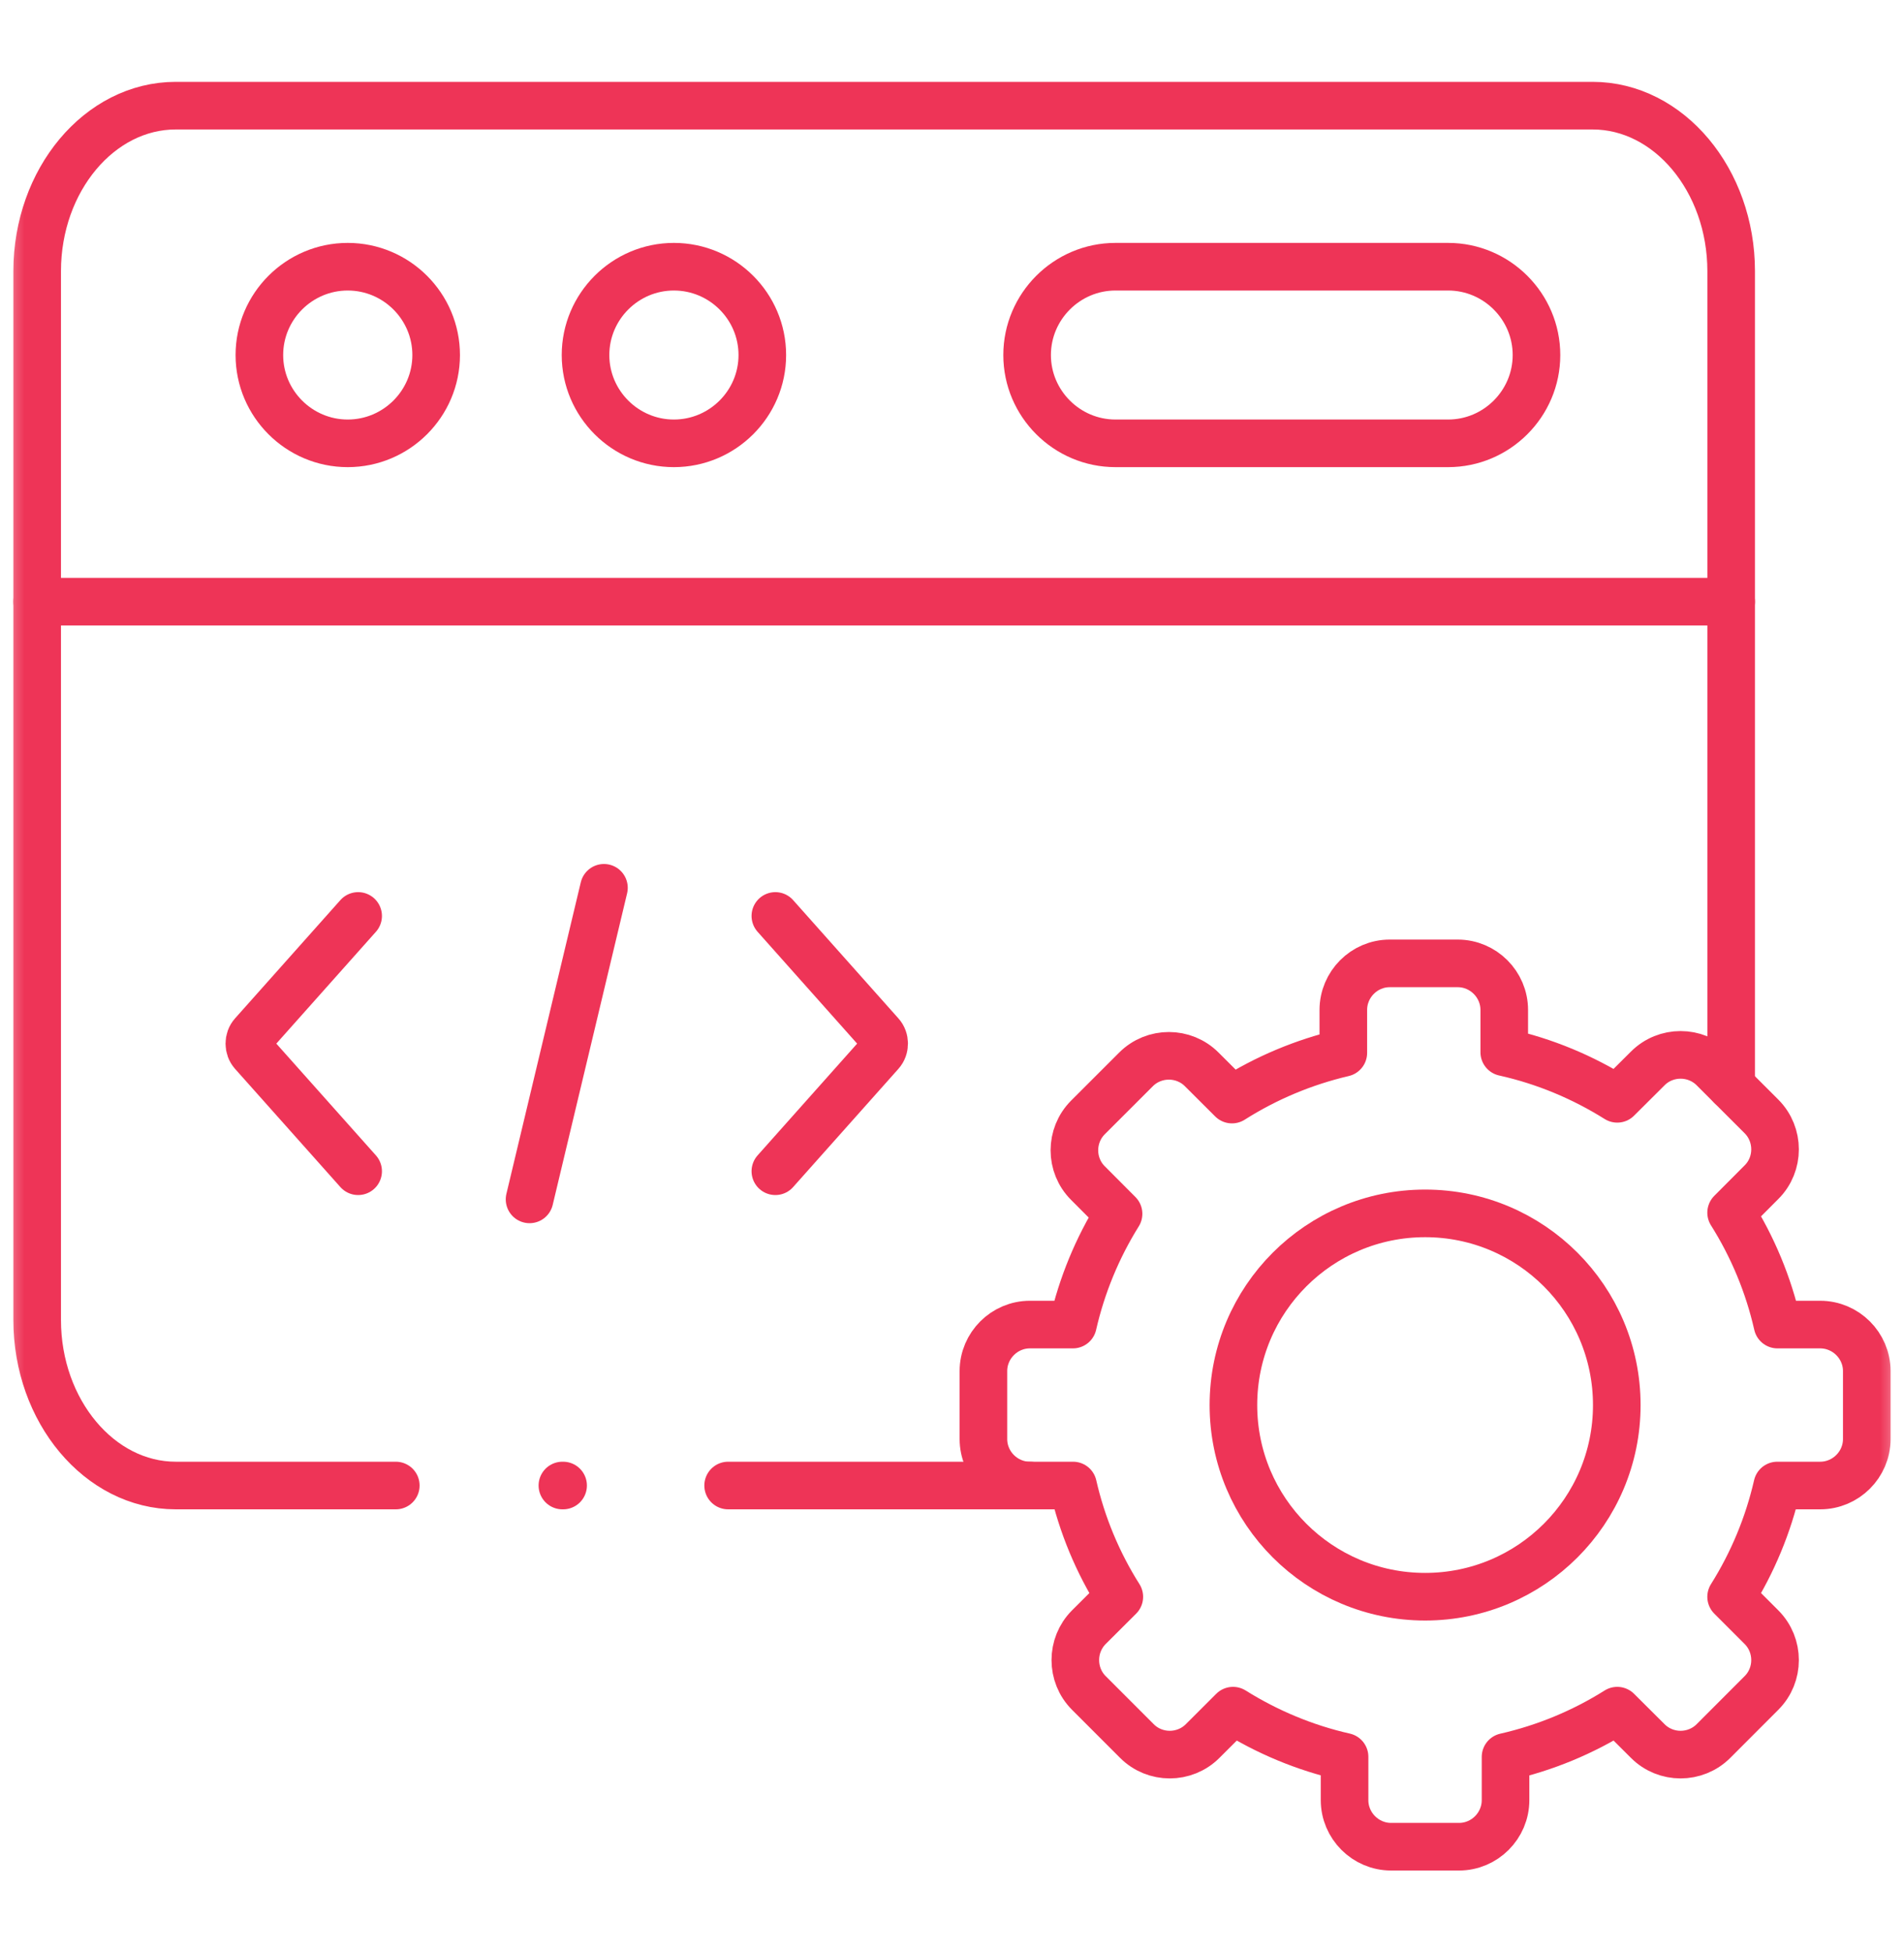 <?xml version="1.0" encoding="UTF-8"?> <svg xmlns="http://www.w3.org/2000/svg" width="40" height="41" viewBox="0 0 40 41" fill="none"><mask id="mask0_110_1646" style="mask-type:luminance" maskUnits="userSpaceOnUse" x="0" y="0" width="40" height="41"><path d="M0 0.5H40V40.5H0V0.5Z" fill="white"></path></mask><g mask="url(#mask0_110_1646)"><path d="M0.781 12.635H36.369" stroke="#EE3457" stroke-miterlimit="10" stroke-linecap="round" stroke-linejoin="round"></path><path d="M7.305 9.31C8.328 9.31 9.163 8.478 9.163 7.456C9.163 6.433 8.328 5.601 7.305 5.601C6.284 5.601 5.449 6.433 5.449 7.456C5.449 8.478 6.284 9.31 7.305 9.31Z" stroke="#EE3457" stroke-miterlimit="10" stroke-linecap="round" stroke-linejoin="round"></path><path d="M23.434 5.601H30.423C31.444 5.601 32.279 6.435 32.279 7.456C32.279 8.476 31.444 9.31 30.423 9.31H23.434C22.413 9.31 21.578 8.476 21.578 7.456C21.578 6.435 22.413 5.601 23.434 5.601Z" stroke="#EE3457" stroke-miterlimit="10" stroke-linecap="round" stroke-linejoin="round"></path><path d="M14.157 9.31C15.18 9.31 16.015 8.478 16.015 7.456C16.015 6.433 15.18 5.601 14.157 5.601C13.136 5.601 12.301 6.433 12.301 7.456C12.301 8.478 13.136 9.31 14.157 9.31Z" stroke="#EE3457" stroke-miterlimit="10" stroke-linecap="round" stroke-linejoin="round"></path><path d="M12.688 18.644L11.125 25.187" stroke="#EE3457" stroke-miterlimit="10" stroke-linecap="round" stroke-linejoin="round"></path><path d="M16.289 24.596L18.501 22.113C18.599 22.004 18.599 21.827 18.501 21.719L16.289 19.235" stroke="#EE3457" stroke-miterlimit="10" stroke-linecap="round" stroke-linejoin="round"></path><path d="M7.524 24.596L5.311 22.113C5.214 22.004 5.214 21.827 5.311 21.719L7.524 19.235" stroke="#EE3457" stroke-miterlimit="10" stroke-linecap="round" stroke-linejoin="round"></path><path d="M31.602 22.097C32.457 22.287 33.256 22.624 33.976 23.075L34.616 22.438C34.995 22.057 35.617 22.057 35.998 22.438L37.006 23.445C37.386 23.826 37.386 24.448 37.006 24.826L36.368 25.466C36.823 26.188 37.153 26.983 37.342 27.816H38.239C38.777 27.816 39.218 28.257 39.218 28.792V30.22C39.218 30.756 38.777 31.196 38.239 31.196H37.338C37.148 32.024 36.82 32.814 36.368 33.533L37.006 34.171C37.386 34.551 37.386 35.173 37.006 35.552L35.998 36.561C35.617 36.942 34.995 36.942 34.616 36.561L33.976 35.924C33.254 36.378 32.46 36.706 31.629 36.895V37.803C31.629 38.341 31.188 38.781 30.652 38.781H29.224C28.688 38.781 28.247 38.341 28.247 37.803V36.893C27.406 36.703 26.615 36.369 25.904 35.924L25.266 36.561C24.886 36.942 24.263 36.942 23.884 36.561L22.875 35.552C22.496 35.173 22.496 34.551 22.875 34.171L23.515 33.533C23.061 32.815 22.732 32.025 22.543 31.196H21.637C21.099 31.196 20.66 30.756 20.66 30.22V28.792C20.66 28.257 21.099 27.816 21.637 27.816H22.54C22.728 26.993 23.052 26.206 23.499 25.49L22.857 24.846C22.476 24.468 22.476 23.846 22.857 23.465L23.865 22.458C24.245 22.077 24.868 22.077 25.247 22.458L25.882 23.091C26.601 22.635 27.392 22.304 28.221 22.11V21.209C28.221 20.672 28.659 20.231 29.197 20.231H30.623C31.162 20.231 31.602 20.672 31.602 21.209V22.097Z" stroke="#EE3457" stroke-miterlimit="10" stroke-linecap="round" stroke-linejoin="round"></path><path d="M29.94 25.481C32.164 25.481 33.966 27.283 33.966 29.507C33.966 31.73 32.164 33.531 29.94 33.531C27.715 33.531 25.912 31.73 25.912 29.507C25.912 27.283 27.715 25.481 29.94 25.481Z" stroke="#EE3457" stroke-miterlimit="10" stroke-linecap="round" stroke-linejoin="round"></path><path d="M8.315 31.196H3.691C2.092 31.196 0.781 29.631 0.781 27.721V5.694C0.781 3.782 2.09 2.219 3.691 2.219H33.459C35.06 2.219 36.369 3.784 36.369 5.694V22.808M21.638 31.196H15.297" stroke="#EE3457" stroke-miterlimit="10" stroke-linecap="round" stroke-linejoin="round"></path><path d="M11.815 31.196H11.83" stroke="#EE3457" stroke-miterlimit="10" stroke-linecap="round" stroke-linejoin="round"></path></g></svg> 